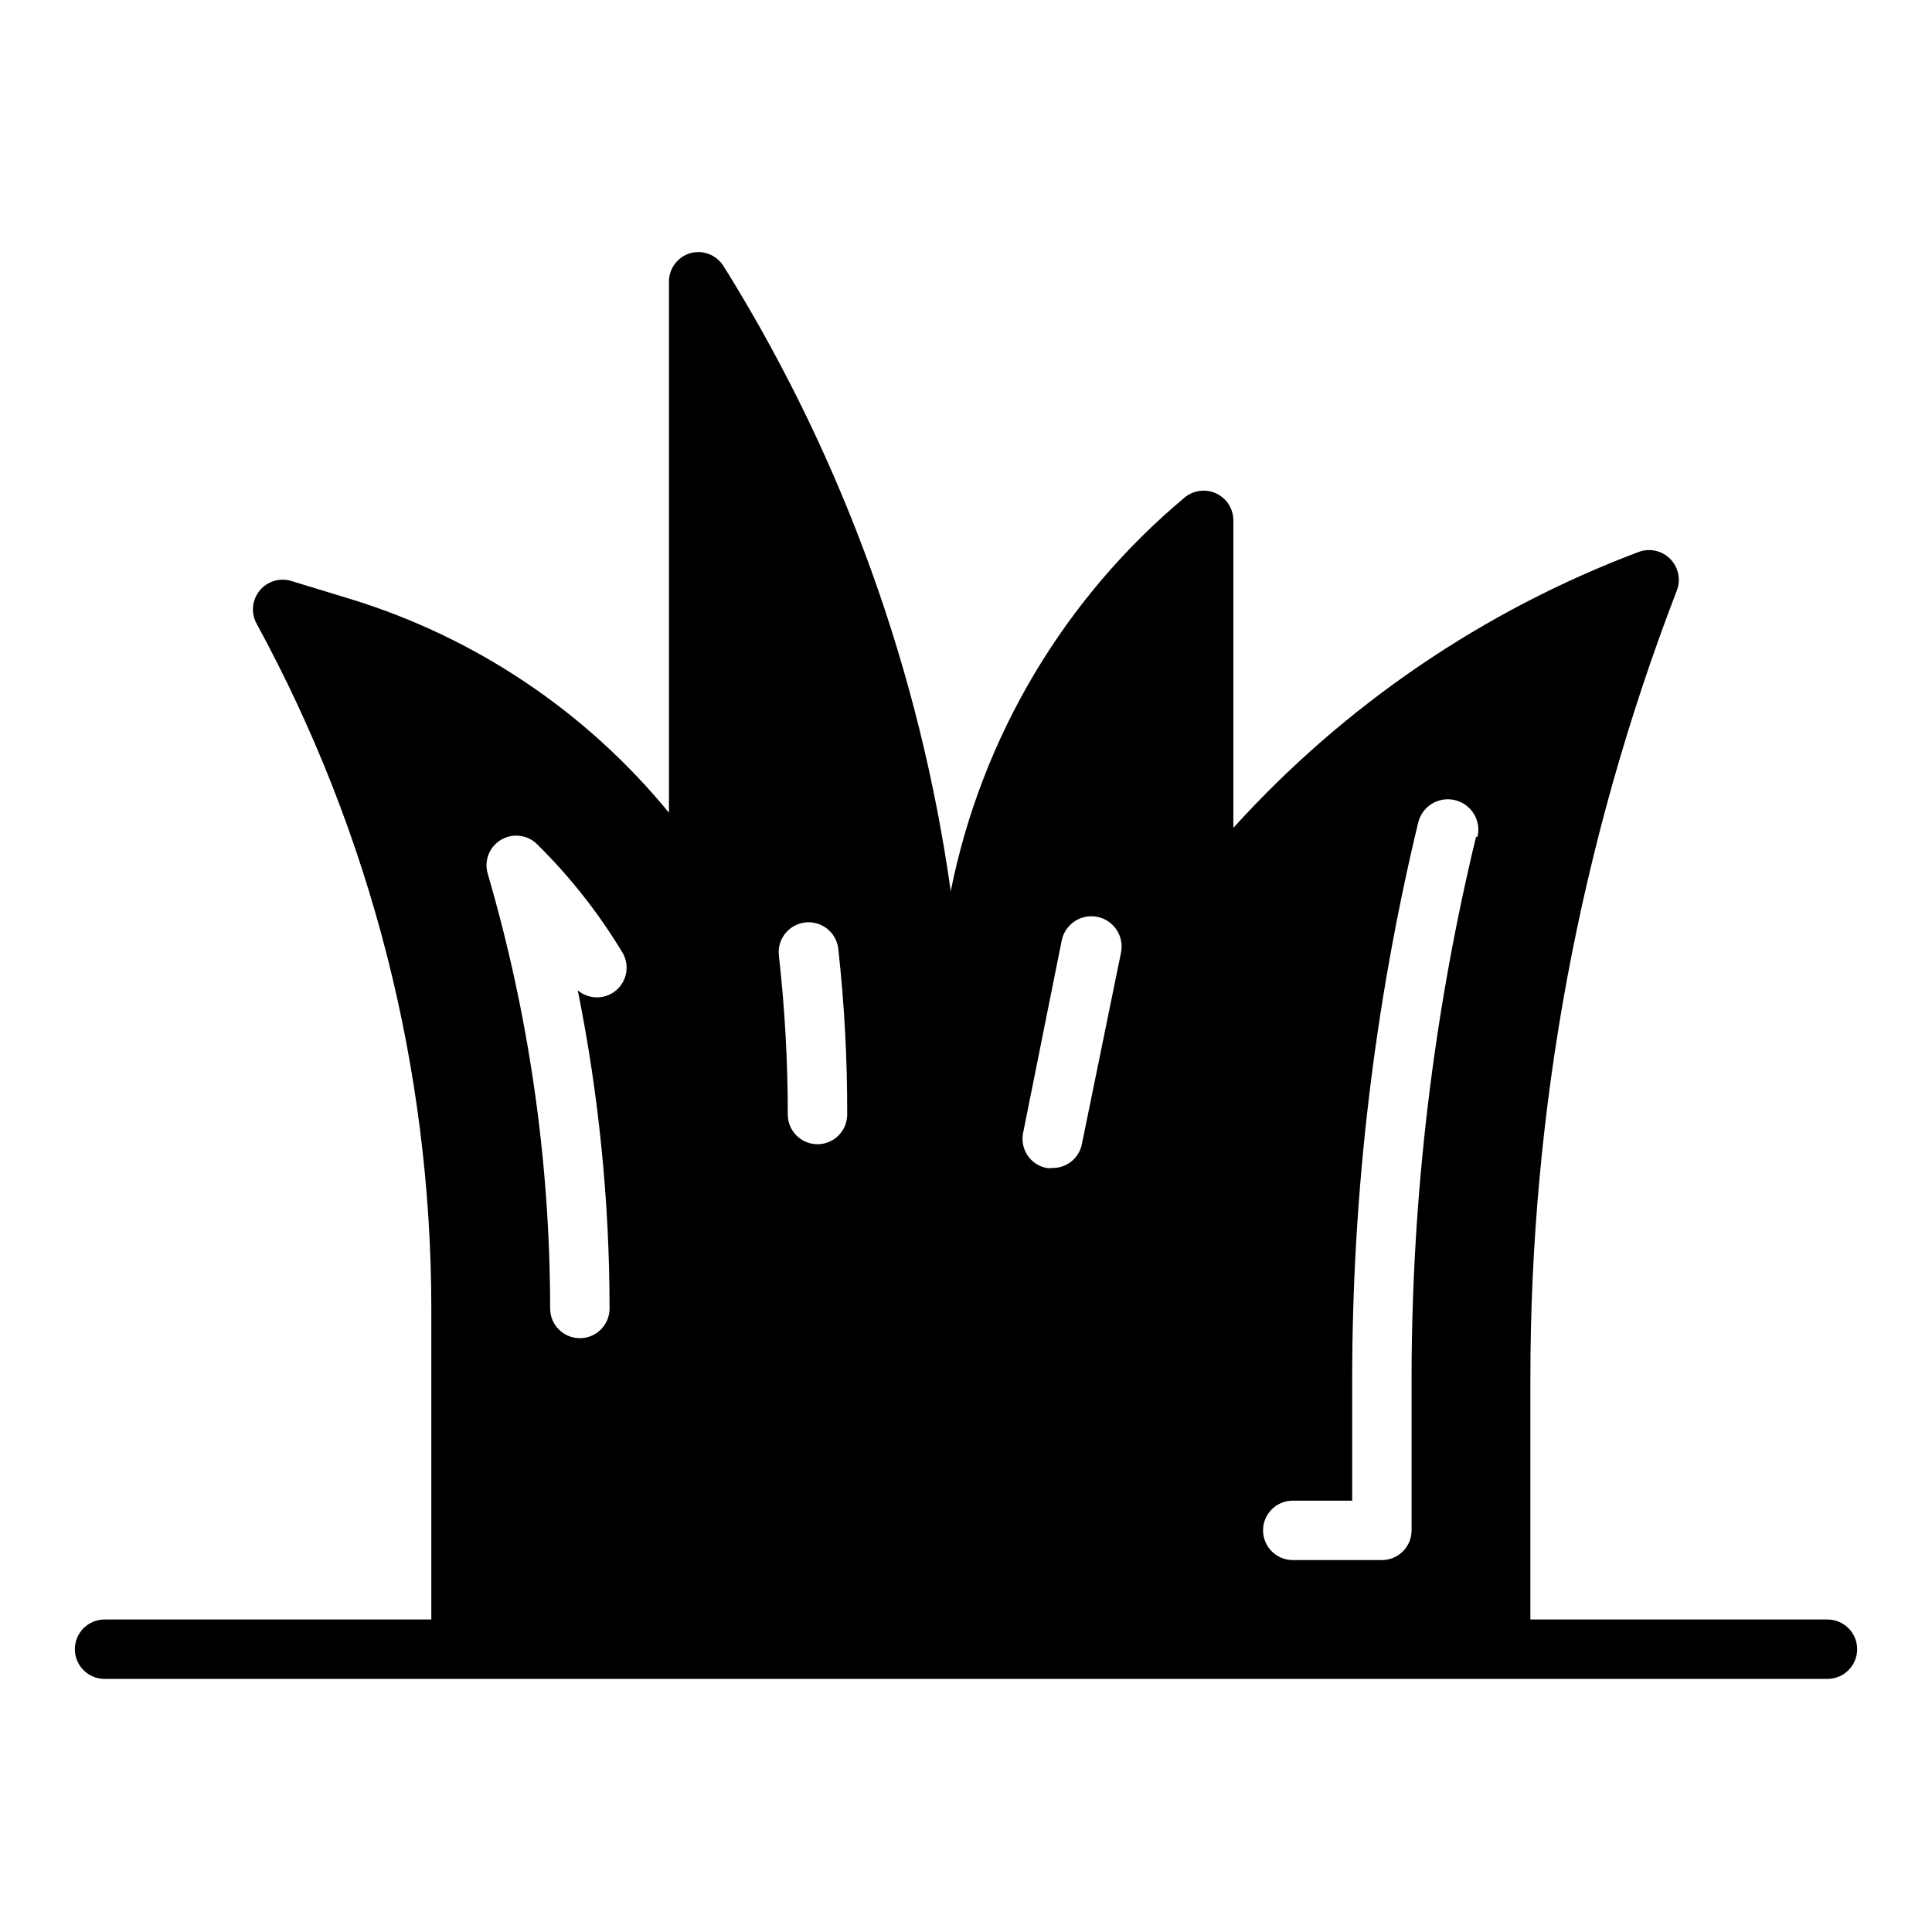 <?xml version="1.0" encoding="UTF-8"?>
<!-- Uploaded to: ICON Repo, www.iconrepo.com, Generator: ICON Repo Mixer Tools -->
<svg fill="#000000" width="800px" height="800px" version="1.1" viewBox="144 144 512 512" xmlns="http://www.w3.org/2000/svg">
 <path d="m628.29 573.18h-78.723v-63.527c-0.047-71.516 13.109-142.42 38.809-209.16 1.109-2.879 0.434-6.144-1.73-8.344-2.168-2.219-5.434-2.957-8.344-1.891-41.125 15.484-77.965 40.555-107.45 73.133v-81.477c0.004-3.055-1.762-5.84-4.527-7.137-2.766-1.301-6.035-0.879-8.383 1.074-31.898 26.66-53.75 63.395-61.953 104.15v0.395c-8.141-58.09-28.215-113.87-58.961-163.82l-1.102-1.73v-0.004c-1.754-3.144-5.418-4.699-8.898-3.777-3.504 0.98-5.879 4.234-5.746 7.871v140.44c-21.914-26.758-51.246-46.445-84.309-56.602l-15.742-4.801c-3.07-0.949-6.41 0.062-8.434 2.559-2.027 2.492-2.336 5.969-0.777 8.777 30.34 55.668 46.254 118.05 46.285 181.45v82.422h-86.59c-4.348 0-7.875 3.523-7.875 7.871 0 4.348 3.527 7.871 7.875 7.871h456.58c4.348 0 7.871-3.523 7.871-7.871 0-4.348-3.523-7.871-7.871-7.871zm-322.12-165.94c-2.879 1.68-6.508 1.363-9.055-0.789 5.594 27.754 8.414 55.996 8.426 84.309 0 4.348-3.523 7.875-7.871 7.875-4.348 0-7.875-3.527-7.875-7.875-0.027-38.977-5.594-77.754-16.531-115.17-1.035-3.445 0.395-7.152 3.477-9.012 3.082-1.855 7.031-1.387 9.594 1.141 8.691 8.574 16.281 18.199 22.59 28.656 1.09 1.801 1.414 3.965 0.895 6.008-0.516 2.039-1.832 3.789-3.648 4.856zm54.473 39.988c-4.348 0-7.871-3.523-7.871-7.871 0.004-14.074-0.785-28.133-2.359-42.117-0.5-4.348 2.617-8.277 6.965-8.777s8.277 2.621 8.777 6.969c1.613 14.586 2.402 29.25 2.363 43.926 0 2.086-0.832 4.09-2.309 5.566-1.477 1.477-3.477 2.305-5.566 2.305zm70.062 0c-0.758 3.727-4.07 6.375-7.871 6.297-0.496 0.078-1 0.078-1.496 0-4.258-0.832-7.039-4.949-6.219-9.211l10.234-51.012v0.004c0.848-4.348 5.059-7.188 9.406-6.34s7.184 5.062 6.336 9.41zm104.46-81.477c-11.359 47.125-17.094 95.43-17.082 143.9v39.91c0 2.09-0.828 4.09-2.305 5.566-1.477 1.477-3.481 2.305-5.566 2.305h-23.617c-4.348 0-7.871-3.523-7.871-7.871s3.523-7.871 7.871-7.871h15.742l0.004-32.039c0-49.715 5.867-99.258 17.477-147.6 0.488-2.086 1.789-3.894 3.613-5.023 1.82-1.129 4.019-1.488 6.106-0.996 4.348 1.02 7.047 5.371 6.023 9.719z"/>
</svg>